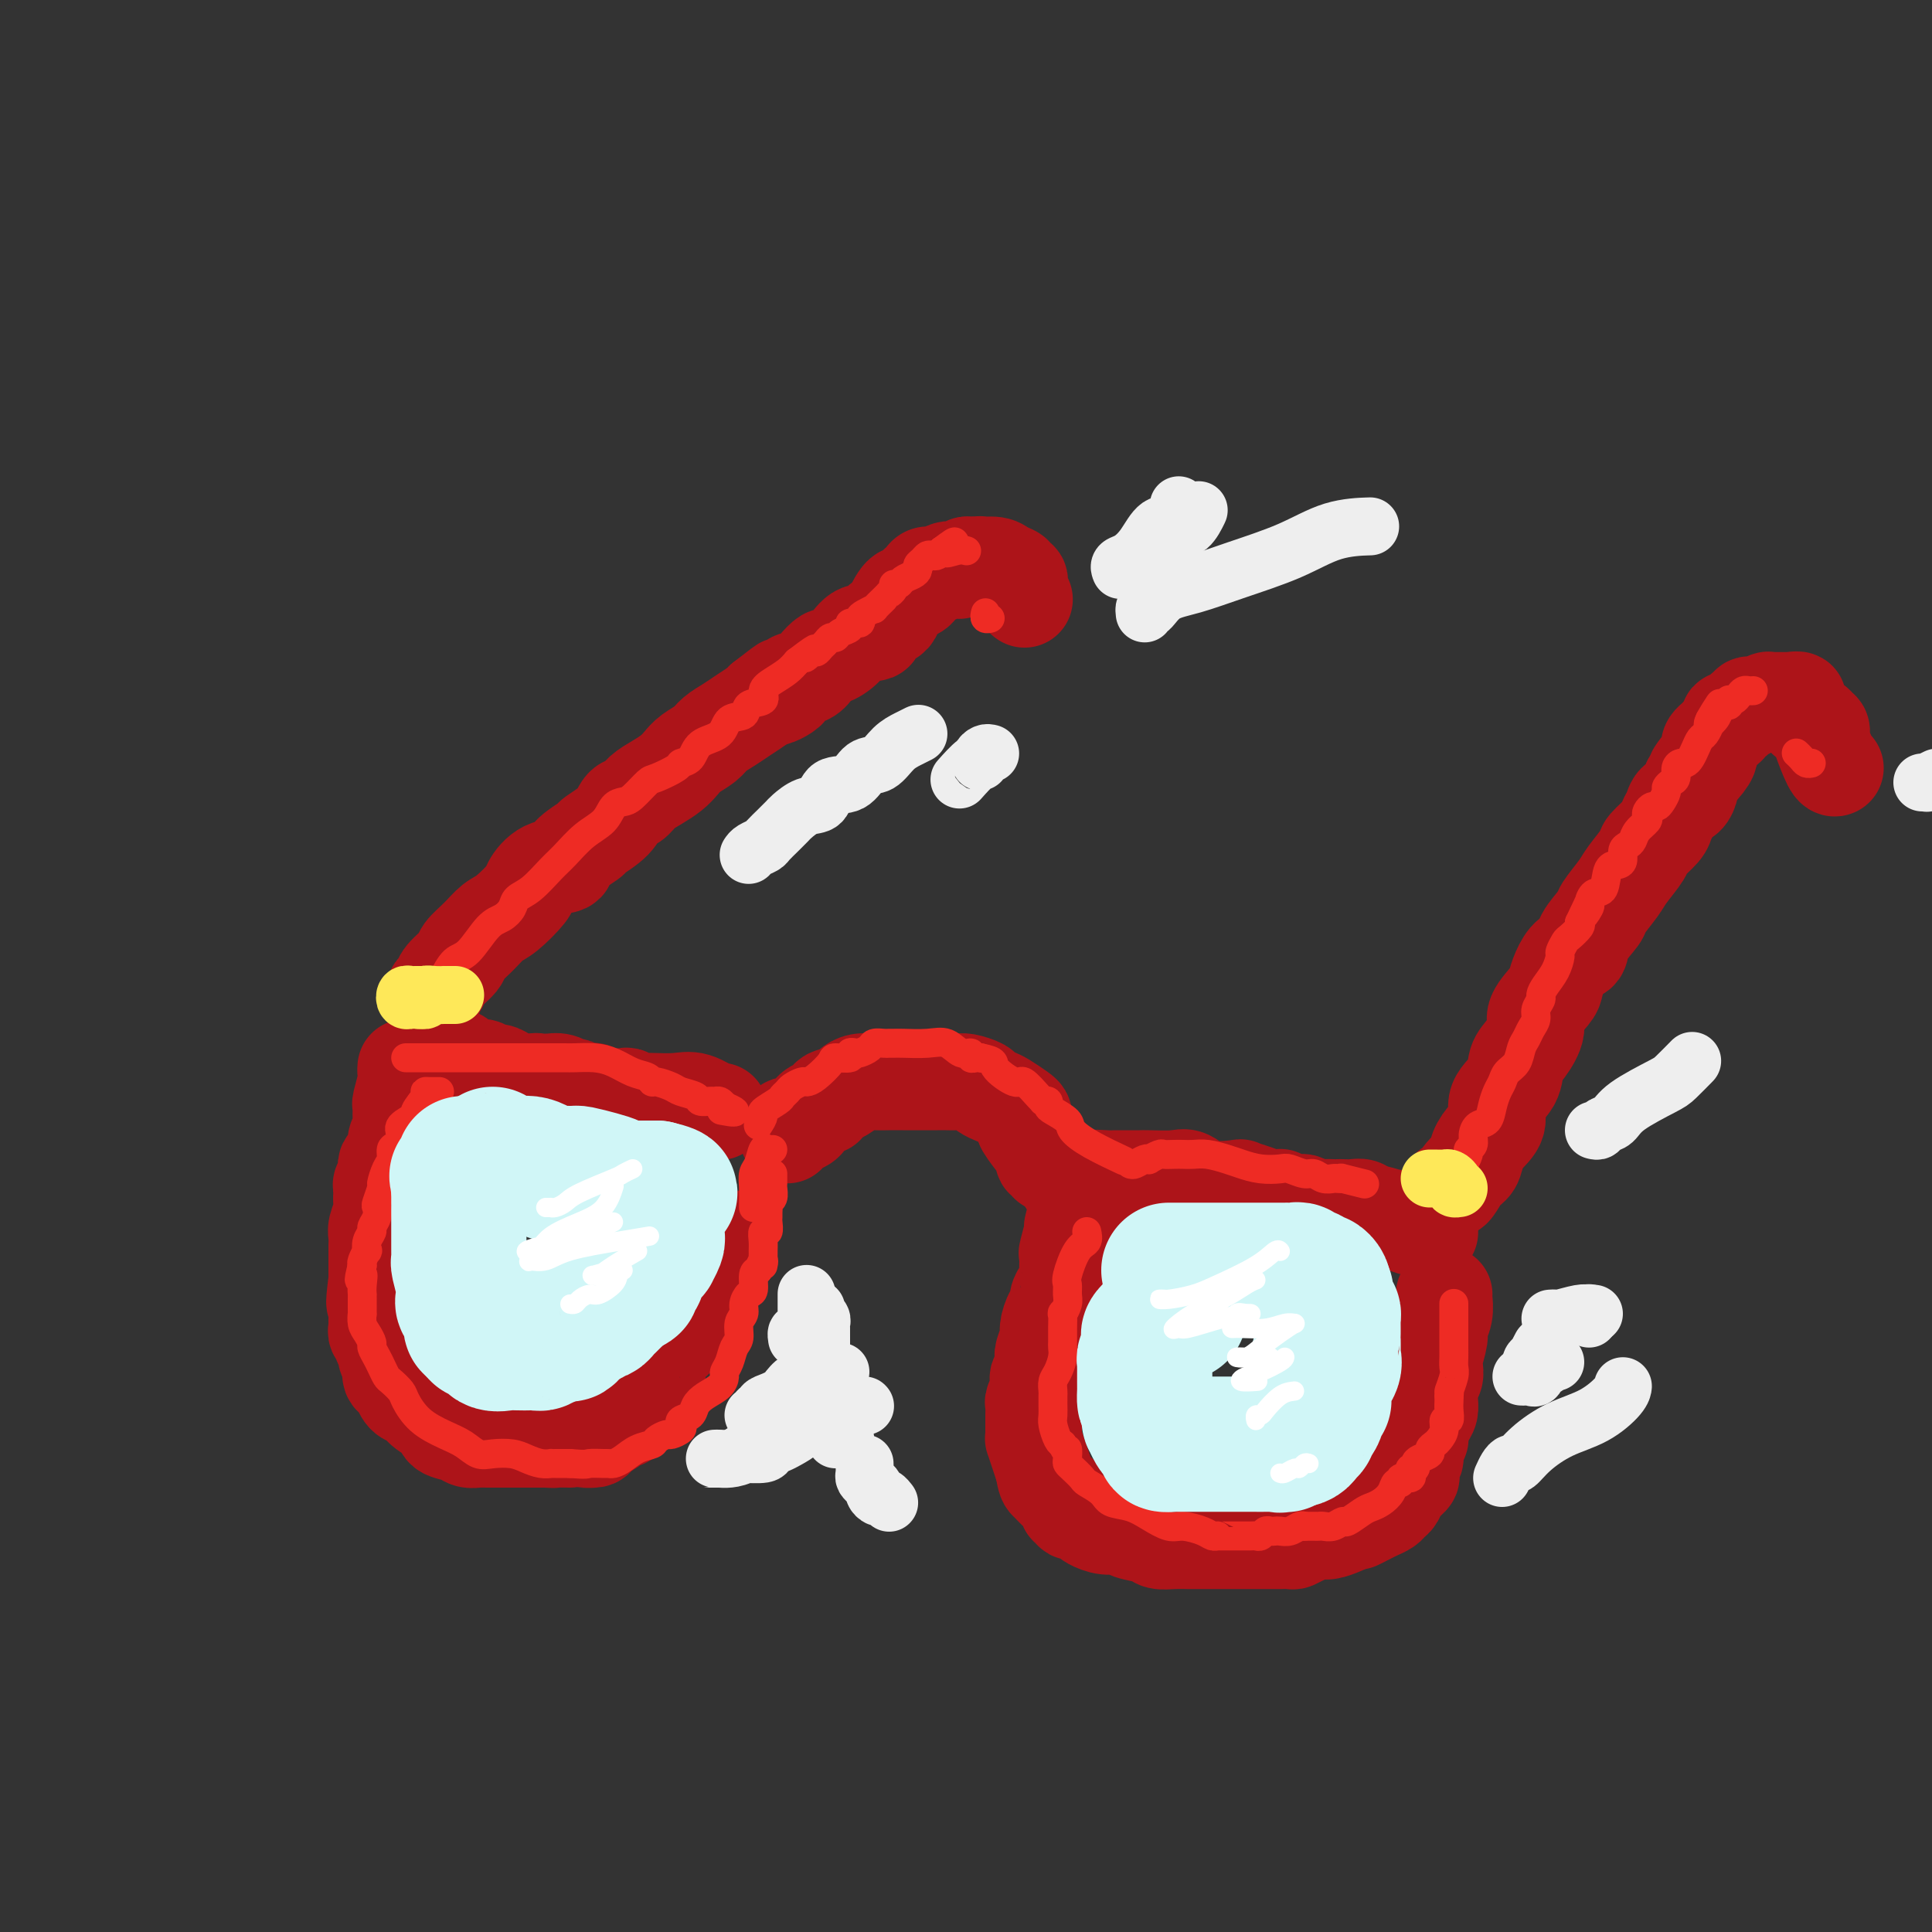 <svg viewBox='0 0 400 400' version='1.1' xmlns='http://www.w3.org/2000/svg' xmlns:xlink='http://www.w3.org/1999/xlink'><rect x="0" y="0" width="400" height="400" fill="#333333" stroke="none"/><g fill='none' stroke='rgb(173,20,25)' stroke-width='20' stroke-linecap='round' stroke-linejoin='round'><path d='M90,218c0.303,0.031 0.606,0.061 1,0c0.394,-0.061 0.880,-0.214 1,0c0.120,0.214 -0.126,0.793 0,1c0.126,0.207 0.625,0.040 1,0c0.375,-0.040 0.628,0.046 1,0c0.372,-0.046 0.863,-0.224 1,0c0.137,0.224 -0.080,0.848 0,1c0.080,0.152 0.458,-0.170 1,0c0.542,0.170 1.247,0.833 2,1c0.753,0.167 1.553,-0.162 2,0c0.447,0.162 0.539,0.814 1,1c0.461,0.186 1.289,-0.094 2,0c0.711,0.094 1.304,0.561 2,1c0.696,0.439 1.496,0.850 2,1c0.504,0.150 0.713,0.040 1,0c0.287,-0.040 0.654,-0.012 1,0c0.346,0.012 0.673,0.006 1,0'/><path d='M110,224c3.271,0.928 1.449,0.249 1,0c-0.449,-0.249 0.474,-0.068 1,0c0.526,0.068 0.656,0.022 1,0c0.344,-0.022 0.903,-0.021 1,0c0.097,0.021 -0.269,0.062 0,0c0.269,-0.062 1.171,-0.227 2,0c0.829,0.227 1.584,0.844 2,1c0.416,0.156 0.493,-0.151 1,0c0.507,0.151 1.444,0.758 2,1c0.556,0.242 0.731,0.117 1,0c0.269,-0.117 0.630,-0.228 1,0c0.370,0.228 0.747,0.793 1,1c0.253,0.207 0.382,0.054 1,0c0.618,-0.054 1.724,-0.011 2,0c0.276,0.011 -0.278,-0.011 0,0c0.278,0.011 1.388,0.055 2,0c0.612,-0.055 0.726,-0.210 1,0c0.274,0.210 0.708,0.786 1,1c0.292,0.214 0.442,0.065 1,0c0.558,-0.065 1.522,-0.045 3,0c1.478,0.045 3.468,0.117 5,0c1.532,-0.117 2.607,-0.423 4,0c1.393,0.423 3.106,1.575 4,2c0.894,0.425 0.970,0.121 1,0c0.030,-0.121 0.015,-0.061 0,0'/><path d='M163,235c-0.170,-0.862 -0.340,-1.723 0,-2c0.340,-0.277 1.191,0.032 2,0c0.809,-0.032 1.575,-0.404 2,-1c0.425,-0.596 0.510,-1.418 1,-2c0.490,-0.582 1.387,-0.926 2,-1c0.613,-0.074 0.942,0.121 1,0c0.058,-0.121 -0.154,-0.557 0,-1c0.154,-0.443 0.673,-0.893 1,-1c0.327,-0.107 0.461,0.129 1,0c0.539,-0.129 1.484,-0.623 2,-1c0.516,-0.377 0.603,-0.637 1,-1c0.397,-0.363 1.102,-0.829 2,-1c0.898,-0.171 1.987,-0.046 3,0c1.013,0.046 1.948,0.012 3,0c1.052,-0.012 2.221,-0.003 3,0c0.779,0.003 1.168,0.001 2,0c0.832,-0.001 2.109,-0.001 3,0c0.891,0.001 1.398,0.003 2,0c0.602,-0.003 1.298,-0.012 2,0c0.702,0.012 1.410,0.045 2,0c0.590,-0.045 1.063,-0.168 2,0c0.937,0.168 2.338,0.626 3,1c0.662,0.374 0.584,0.663 1,1c0.416,0.337 1.327,0.720 2,1c0.673,0.280 1.109,0.456 2,1c0.891,0.544 2.239,1.455 3,2c0.761,0.545 0.936,0.724 1,1c0.064,0.276 0.018,0.650 0,1c-0.018,0.350 -0.009,0.675 0,1'/><path d='M212,233c1.747,1.225 0.113,-0.214 0,0c-0.113,0.214 1.294,2.081 2,3c0.706,0.919 0.710,0.891 1,1c0.290,0.109 0.866,0.355 1,1c0.134,0.645 -0.174,1.690 0,2c0.174,0.310 0.831,-0.113 1,0c0.169,0.113 -0.151,0.762 0,1c0.151,0.238 0.771,0.064 1,0c0.229,-0.064 0.065,-0.018 0,0c-0.065,0.018 -0.033,0.009 0,0'/><path d='M221,245c0.197,-0.030 0.394,-0.061 1,0c0.606,0.061 1.619,0.212 2,0c0.381,-0.212 0.128,-0.789 1,-1c0.872,-0.211 2.867,-0.057 4,0c1.133,0.057 1.403,0.015 2,0c0.597,-0.015 1.521,-0.003 2,0c0.479,0.003 0.512,-0.001 1,0c0.488,0.001 1.432,0.008 2,0c0.568,-0.008 0.759,-0.030 2,0c1.241,0.030 3.531,0.112 5,0c1.469,-0.112 2.115,-0.420 3,0c0.885,0.420 2.008,1.566 4,2c1.992,0.434 4.853,0.155 6,0c1.147,-0.155 0.580,-0.186 1,0c0.420,0.186 1.829,0.590 3,1c1.171,0.410 2.106,0.828 3,1c0.894,0.172 1.749,0.099 2,0c0.251,-0.099 -0.102,-0.224 0,0c0.102,0.224 0.660,0.796 1,1c0.340,0.204 0.461,0.041 1,0c0.539,-0.041 1.496,0.042 2,0c0.504,-0.042 0.555,-0.207 1,0c0.445,0.207 1.284,0.788 2,1c0.716,0.212 1.308,0.057 2,0c0.692,-0.057 1.485,-0.016 2,0c0.515,0.016 0.754,0.008 1,0c0.246,-0.008 0.500,-0.016 1,0c0.500,0.016 1.248,0.056 2,0c0.752,-0.056 1.510,-0.207 2,0c0.490,0.207 0.711,0.774 1,1c0.289,0.226 0.644,0.113 1,0'/><path d='M284,251c5.976,1.343 1.917,1.201 1,1c-0.917,-0.201 1.310,-0.460 3,0c1.690,0.460 2.845,1.640 4,2c1.155,0.360 2.310,-0.099 3,0c0.690,0.099 0.917,0.758 1,1c0.083,0.242 0.024,0.069 0,0c-0.024,-0.069 -0.012,-0.035 0,0'/><path d='M84,221c-0.030,0.311 -0.061,0.622 0,1c0.061,0.378 0.212,0.822 0,2c-0.212,1.178 -0.789,3.089 -1,4c-0.211,0.911 -0.057,0.822 0,1c0.057,0.178 0.016,0.624 0,1c-0.016,0.376 -0.008,0.681 0,1c0.008,0.319 0.017,0.651 0,1c-0.017,0.349 -0.060,0.713 0,1c0.060,0.287 0.222,0.497 0,1c-0.222,0.503 -0.830,1.301 -1,2c-0.170,0.699 0.098,1.301 0,2c-0.098,0.699 -0.561,1.497 -1,2c-0.439,0.503 -0.853,0.712 -1,1c-0.147,0.288 -0.025,0.655 0,1c0.025,0.345 -0.046,0.669 0,1c0.046,0.331 0.208,0.669 0,1c-0.208,0.331 -0.787,0.654 -1,1c-0.213,0.346 -0.061,0.715 0,1c0.061,0.285 0.030,0.485 0,1c-0.030,0.515 -0.061,1.346 0,2c0.061,0.654 0.212,1.131 0,2c-0.212,0.869 -0.789,2.130 -1,3c-0.211,0.870 -0.057,1.350 0,2c0.057,0.650 0.015,1.469 0,2c-0.015,0.531 -0.004,0.775 0,1c0.004,0.225 0.001,0.431 0,1c-0.001,0.569 -0.000,1.499 0,2c0.000,0.501 0.000,0.572 0,1c-0.000,0.428 -0.000,1.214 0,2'/><path d='M78,265c-0.928,7.455 -0.249,4.091 0,3c0.249,-1.091 0.067,0.089 0,1c-0.067,0.911 -0.018,1.554 0,2c0.018,0.446 0.004,0.697 0,1c-0.004,0.303 0.003,0.659 0,1c-0.003,0.341 -0.016,0.668 0,1c0.016,0.332 0.061,0.670 0,1c-0.061,0.330 -0.228,0.651 0,1c0.228,0.349 0.850,0.726 1,1c0.150,0.274 -0.172,0.444 0,1c0.172,0.556 0.838,1.497 1,2c0.162,0.503 -0.182,0.567 0,1c0.182,0.433 0.888,1.233 1,2c0.112,0.767 -0.370,1.500 0,2c0.370,0.500 1.592,0.767 2,1c0.408,0.233 0.001,0.432 0,1c-0.001,0.568 0.403,1.504 1,2c0.597,0.496 1.385,0.552 2,1c0.615,0.448 1.056,1.287 2,2c0.944,0.713 2.389,1.301 3,2c0.611,0.699 0.387,1.508 1,2c0.613,0.492 2.061,0.668 3,1c0.939,0.332 1.367,0.821 2,1c0.633,0.179 1.469,0.048 2,0c0.531,-0.048 0.755,-0.013 1,0c0.245,0.013 0.509,0.003 1,0c0.491,-0.003 1.209,-0.001 2,0c0.791,0.001 1.655,0.000 2,0c0.345,-0.000 0.170,-0.000 1,0c0.830,0.000 2.666,0.000 4,0c1.334,-0.000 2.167,-0.000 3,0'/><path d='M113,298c3.071,0.155 1.748,0.042 2,0c0.252,-0.042 2.078,-0.013 3,0c0.922,0.013 0.938,0.011 1,0c0.062,-0.011 0.169,-0.031 1,0c0.831,0.031 2.388,0.114 3,0c0.612,-0.114 0.281,-0.425 1,-1c0.719,-0.575 2.487,-1.415 3,-2c0.513,-0.585 -0.230,-0.916 0,-1c0.230,-0.084 1.434,0.080 2,0c0.566,-0.080 0.494,-0.403 1,-1c0.506,-0.597 1.589,-1.468 2,-2c0.411,-0.532 0.152,-0.725 0,-1c-0.152,-0.275 -0.195,-0.634 0,-1c0.195,-0.366 0.627,-0.741 1,-1c0.373,-0.259 0.688,-0.401 1,-1c0.312,-0.599 0.622,-1.655 1,-2c0.378,-0.345 0.825,0.021 1,0c0.175,-0.021 0.079,-0.429 0,-1c-0.079,-0.571 -0.141,-1.305 0,-2c0.141,-0.695 0.486,-1.351 1,-2c0.514,-0.649 1.198,-1.290 2,-2c0.802,-0.710 1.721,-1.489 2,-2c0.279,-0.511 -0.084,-0.753 0,-1c0.084,-0.247 0.615,-0.498 1,-1c0.385,-0.502 0.624,-1.254 1,-2c0.376,-0.746 0.888,-1.485 1,-2c0.112,-0.515 -0.177,-0.807 0,-1c0.177,-0.193 0.821,-0.289 1,-1c0.179,-0.711 -0.106,-2.038 0,-3c0.106,-0.962 0.602,-1.561 1,-2c0.398,-0.439 0.699,-0.720 1,-1'/><path d='M147,262c2.543,-4.599 1.400,-1.597 1,-1c-0.400,0.597 -0.056,-1.211 0,-2c0.056,-0.789 -0.177,-0.559 0,-1c0.177,-0.441 0.765,-1.555 1,-2c0.235,-0.445 0.118,-0.223 0,0'/><path d='M224,250c-0.301,0.081 -0.603,0.163 -1,1c-0.397,0.837 -0.891,2.431 -1,3c-0.109,0.569 0.167,0.113 0,1c-0.167,0.887 -0.776,3.115 -1,4c-0.224,0.885 -0.063,0.425 0,1c0.063,0.575 0.027,2.184 0,3c-0.027,0.816 -0.045,0.839 0,1c0.045,0.161 0.153,0.461 0,1c-0.153,0.539 -0.567,1.317 -1,2c-0.433,0.683 -0.886,1.270 -1,2c-0.114,0.730 0.109,1.603 0,2c-0.109,0.397 -0.551,0.316 -1,1c-0.449,0.684 -0.905,2.131 -1,3c-0.095,0.869 0.172,1.159 0,2c-0.172,0.841 -0.782,2.234 -1,3c-0.218,0.766 -0.045,0.906 0,1c0.045,0.094 -0.040,0.143 0,1c0.040,0.857 0.203,2.524 0,3c-0.203,0.476 -0.772,-0.238 -1,0c-0.228,0.238 -0.114,1.430 0,2c0.114,0.570 0.227,0.520 0,1c-0.227,0.480 -0.793,1.490 -1,2c-0.207,0.510 -0.056,0.521 0,1c0.056,0.479 0.015,1.425 0,2c-0.015,0.575 -0.005,0.779 0,1c0.005,0.221 0.004,0.461 0,1c-0.004,0.539 -0.012,1.379 0,2c0.012,0.621 0.045,1.022 0,1c-0.045,-0.022 -0.166,-0.467 0,0c0.166,0.467 0.619,1.848 1,3c0.381,1.152 0.691,2.076 1,3'/><path d='M216,304c0.448,2.597 0.569,2.590 1,3c0.431,0.410 1.171,1.238 2,2c0.829,0.762 1.745,1.457 2,2c0.255,0.543 -0.153,0.933 0,1c0.153,0.067 0.865,-0.190 1,0c0.135,0.190 -0.309,0.825 0,1c0.309,0.175 1.371,-0.112 2,0c0.629,0.112 0.824,0.621 1,1c0.176,0.379 0.334,0.626 1,1c0.666,0.374 1.840,0.875 3,1c1.160,0.125 2.305,-0.124 3,0c0.695,0.124 0.939,0.622 2,1c1.061,0.378 2.940,0.637 4,1c1.060,0.363 1.300,0.829 2,1c0.700,0.171 1.861,0.046 3,0c1.139,-0.046 2.258,-0.012 3,0c0.742,0.012 1.107,0.003 2,0c0.893,-0.003 2.313,-0.001 3,0c0.687,0.001 0.641,0.000 1,0c0.359,-0.000 1.124,-0.000 2,0c0.876,0.000 1.863,-0.000 3,0c1.137,0.000 2.422,0.001 4,0c1.578,-0.001 3.447,-0.003 4,0c0.553,0.003 -0.210,0.011 0,0c0.210,-0.011 1.392,-0.041 2,0c0.608,0.041 0.642,0.152 1,0c0.358,-0.152 1.041,-0.565 2,-1c0.959,-0.435 2.195,-0.890 3,-1c0.805,-0.110 1.178,0.124 2,0c0.822,-0.124 2.092,-0.607 3,-1c0.908,-0.393 1.454,-0.697 2,-1'/><path d='M280,315c1.986,-0.571 0.952,0.002 1,0c0.048,-0.002 1.179,-0.577 2,-1c0.821,-0.423 1.332,-0.693 2,-1c0.668,-0.307 1.493,-0.649 2,-1c0.507,-0.351 0.696,-0.709 1,-1c0.304,-0.291 0.721,-0.516 1,-1c0.279,-0.484 0.418,-1.228 1,-2c0.582,-0.772 1.605,-1.571 2,-2c0.395,-0.429 0.162,-0.486 0,-1c-0.162,-0.514 -0.254,-1.484 0,-2c0.254,-0.516 0.856,-0.579 1,-1c0.144,-0.421 -0.168,-1.201 0,-2c0.168,-0.799 0.815,-1.618 1,-2c0.185,-0.382 -0.094,-0.326 0,-1c0.094,-0.674 0.561,-2.077 1,-3c0.439,-0.923 0.849,-1.364 1,-2c0.151,-0.636 0.044,-1.465 0,-2c-0.044,-0.535 -0.026,-0.777 0,-1c0.026,-0.223 0.058,-0.428 0,-1c-0.058,-0.572 -0.208,-1.512 0,-2c0.208,-0.488 0.773,-0.525 1,-1c0.227,-0.475 0.117,-1.390 0,-2c-0.117,-0.610 -0.242,-0.916 0,-2c0.242,-1.084 0.849,-2.945 1,-4c0.151,-1.055 -0.156,-1.302 0,-2c0.156,-0.698 0.774,-1.847 1,-3c0.226,-1.153 0.061,-2.310 0,-3c-0.061,-0.690 -0.017,-0.911 0,-1c0.017,-0.089 0.009,-0.044 0,0'/><path d='M90,206c-0.106,-0.349 -0.213,-0.697 0,-1c0.213,-0.303 0.745,-0.559 1,-1c0.255,-0.441 0.231,-1.067 1,-2c0.769,-0.933 2.329,-2.173 3,-3c0.671,-0.827 0.453,-1.241 1,-2c0.547,-0.759 1.857,-1.865 3,-3c1.143,-1.135 2.117,-2.301 3,-3c0.883,-0.699 1.674,-0.932 3,-2c1.326,-1.068 3.189,-2.970 4,-4c0.811,-1.030 0.572,-1.187 1,-2c0.428,-0.813 1.523,-2.282 3,-3c1.477,-0.718 3.338,-0.684 4,-1c0.662,-0.316 0.127,-0.981 1,-2c0.873,-1.019 3.154,-2.391 4,-3c0.846,-0.609 0.256,-0.456 1,-1c0.744,-0.544 2.821,-1.784 4,-3c1.179,-1.216 1.460,-2.409 2,-3c0.540,-0.591 1.338,-0.581 2,-1c0.662,-0.419 1.187,-1.267 2,-2c0.813,-0.733 1.912,-1.351 3,-2c1.088,-0.649 2.163,-1.329 3,-2c0.837,-0.671 1.435,-1.335 2,-2c0.565,-0.665 1.099,-1.333 2,-2c0.901,-0.667 2.171,-1.334 3,-2c0.829,-0.666 1.217,-1.330 2,-2c0.783,-0.670 1.963,-1.344 3,-2c1.037,-0.656 1.933,-1.292 3,-2c1.067,-0.708 2.305,-1.488 3,-2c0.695,-0.512 0.848,-0.756 1,-1'/><path d='M158,145c7.237,-5.610 2.831,-2.136 2,-1c-0.831,1.136 1.914,-0.068 3,-1c1.086,-0.932 0.513,-1.594 1,-2c0.487,-0.406 2.034,-0.558 3,-1c0.966,-0.442 1.349,-1.174 2,-2c0.651,-0.826 1.569,-1.747 2,-2c0.431,-0.253 0.377,0.160 1,0c0.623,-0.160 1.925,-0.893 3,-2c1.075,-1.107 1.924,-2.587 3,-3c1.076,-0.413 2.379,0.241 3,0c0.621,-0.241 0.562,-1.378 1,-2c0.438,-0.622 1.375,-0.731 2,-1c0.625,-0.269 0.940,-0.698 1,-1c0.060,-0.302 -0.134,-0.476 0,-1c0.134,-0.524 0.596,-1.398 1,-2c0.404,-0.602 0.748,-0.931 1,-1c0.252,-0.069 0.410,0.122 1,0c0.590,-0.122 1.610,-0.559 2,-1c0.390,-0.441 0.149,-0.888 0,-1c-0.149,-0.112 -0.206,0.110 0,0c0.206,-0.110 0.675,-0.552 1,-1c0.325,-0.448 0.507,-0.904 1,-1c0.493,-0.096 1.298,0.167 2,0c0.702,-0.167 1.301,-0.763 2,-1c0.699,-0.237 1.497,-0.116 2,0c0.503,0.116 0.712,0.227 1,0c0.288,-0.227 0.654,-0.792 1,-1c0.346,-0.208 0.670,-0.059 1,0c0.330,0.059 0.665,0.030 1,0'/><path d='M202,117c1.615,-0.296 0.652,-0.037 1,0c0.348,0.037 2.006,-0.149 3,0c0.994,0.149 1.324,0.631 2,1c0.676,0.369 1.698,0.624 2,1c0.302,0.376 -0.116,0.874 0,1c0.116,0.126 0.767,-0.120 1,0c0.233,0.120 0.049,0.607 0,1c-0.049,0.393 0.039,0.693 0,1c-0.039,0.307 -0.203,0.621 0,1c0.203,0.379 0.772,0.823 1,1c0.228,0.177 0.114,0.089 0,0'/><path d='M300,246c0.252,0.298 0.504,0.596 1,0c0.496,-0.596 1.238,-2.087 2,-3c0.762,-0.913 1.546,-1.248 2,-2c0.454,-0.752 0.577,-1.922 1,-3c0.423,-1.078 1.145,-2.063 2,-3c0.855,-0.937 1.842,-1.824 2,-3c0.158,-1.176 -0.513,-2.640 0,-4c0.513,-1.360 2.212,-2.617 3,-4c0.788,-1.383 0.667,-2.892 1,-4c0.333,-1.108 1.122,-1.815 2,-3c0.878,-1.185 1.845,-2.848 2,-4c0.155,-1.152 -0.503,-1.794 0,-3c0.503,-1.206 2.166,-2.976 3,-4c0.834,-1.024 0.837,-1.301 1,-2c0.163,-0.699 0.485,-1.819 1,-3c0.515,-1.181 1.221,-2.422 2,-3c0.779,-0.578 1.630,-0.494 2,-1c0.370,-0.506 0.258,-1.604 1,-3c0.742,-1.396 2.340,-3.092 3,-4c0.660,-0.908 0.384,-1.029 1,-2c0.616,-0.971 2.123,-2.792 3,-4c0.877,-1.208 1.124,-1.804 2,-3c0.876,-1.196 2.382,-2.991 3,-4c0.618,-1.009 0.350,-1.230 1,-2c0.650,-0.770 2.219,-2.089 3,-3c0.781,-0.911 0.773,-1.414 1,-2c0.227,-0.586 0.688,-1.257 1,-2c0.312,-0.743 0.475,-1.560 1,-2c0.525,-0.440 1.410,-0.503 2,-1c0.590,-0.497 0.883,-1.428 1,-2c0.117,-0.572 0.059,-0.786 0,-1'/><path d='M350,162c4.298,-6.394 1.543,-2.879 1,-2c-0.543,0.879 1.127,-0.879 2,-2c0.873,-1.121 0.950,-1.605 1,-2c0.050,-0.395 0.072,-0.701 0,-1c-0.072,-0.299 -0.240,-0.591 0,-1c0.240,-0.409 0.888,-0.937 1,-1c0.112,-0.063 -0.310,0.337 0,0c0.310,-0.337 1.354,-1.410 2,-2c0.646,-0.590 0.894,-0.697 1,-1c0.106,-0.303 0.070,-0.803 0,-1c-0.070,-0.197 -0.172,-0.090 0,0c0.172,0.090 0.620,0.164 1,0c0.380,-0.164 0.694,-0.566 1,-1c0.306,-0.434 0.606,-0.900 1,-1c0.394,-0.100 0.884,0.166 1,0c0.116,-0.166 -0.142,-0.762 0,-1c0.142,-0.238 0.683,-0.116 1,0c0.317,0.116 0.409,0.227 1,0c0.591,-0.227 1.682,-0.793 2,-1c0.318,-0.207 -0.136,-0.055 0,0c0.136,0.055 0.862,0.015 1,0c0.138,-0.015 -0.314,-0.004 0,0c0.314,0.004 1.392,0.001 2,0c0.608,-0.001 0.745,-0.000 1,0c0.255,0.000 0.627,0.000 1,0'/><path d='M371,145c1.788,-0.285 1.257,0.003 1,0c-0.257,-0.003 -0.242,-0.298 0,0c0.242,0.298 0.709,1.189 1,2c0.291,0.811 0.404,1.542 1,2c0.596,0.458 1.675,0.644 2,1c0.325,0.356 -0.102,0.884 0,1c0.102,0.116 0.735,-0.179 1,0c0.265,0.179 0.162,0.833 0,1c-0.162,0.167 -0.384,-0.151 0,1c0.384,1.151 1.373,3.771 2,5c0.627,1.229 0.894,1.065 1,1c0.106,-0.065 0.053,-0.033 0,0'/></g>
<g fill='none' stroke='rgb(238,43,36)' stroke-width='6' stroke-linecap='round' stroke-linejoin='round'><path d='M84,219c0.245,-0.000 0.489,-0.000 1,0c0.511,0.000 1.288,0.000 2,0c0.712,-0.000 1.358,-0.000 2,0c0.642,0.000 1.278,0.000 2,0c0.722,-0.000 1.529,-0.000 2,0c0.471,0.000 0.607,0.000 1,0c0.393,-0.000 1.044,-0.000 2,0c0.956,0.000 2.219,0.000 3,0c0.781,-0.000 1.082,-0.000 2,0c0.918,0.000 2.455,0.000 4,0c1.545,-0.000 3.100,-0.000 4,0c0.900,0.000 1.146,0.000 2,0c0.854,-0.000 2.318,-0.001 3,0c0.682,0.001 0.583,0.002 1,0c0.417,-0.002 1.350,-0.008 2,0c0.650,0.008 1.018,0.029 2,0c0.982,-0.029 2.578,-0.109 4,0c1.422,0.109 2.669,0.407 4,1c1.331,0.593 2.745,1.482 4,2c1.255,0.518 2.351,0.664 3,1c0.649,0.336 0.850,0.863 1,1c0.150,0.137 0.249,-0.117 1,0c0.751,0.117 2.156,0.606 3,1c0.844,0.394 1.129,0.694 2,1c0.871,0.306 2.327,0.617 3,1c0.673,0.383 0.561,0.837 1,1c0.439,0.163 1.427,0.033 2,0c0.573,-0.033 0.731,0.030 1,0c0.269,-0.030 0.648,-0.151 1,0c0.352,0.151 0.676,0.576 1,1'/><path d='M150,229c4.200,1.778 1.200,1.222 0,1c-1.200,-0.222 -0.600,-0.111 0,0'/><path d='M157,233c0.507,-0.786 1.015,-1.573 1,-2c-0.015,-0.427 -0.552,-0.495 0,-1c0.552,-0.505 2.193,-1.445 3,-2c0.807,-0.555 0.779,-0.723 1,-1c0.221,-0.277 0.691,-0.664 1,-1c0.309,-0.336 0.458,-0.622 1,-1c0.542,-0.378 1.477,-0.848 2,-1c0.523,-0.152 0.635,0.013 1,0c0.365,-0.013 0.983,-0.203 2,-1c1.017,-0.797 2.433,-2.200 3,-3c0.567,-0.800 0.283,-0.998 1,-1c0.717,-0.002 2.434,0.193 3,0c0.566,-0.193 -0.018,-0.773 0,-1c0.018,-0.227 0.639,-0.099 1,0c0.361,0.099 0.464,0.170 1,0c0.536,-0.170 1.505,-0.581 2,-1c0.495,-0.419 0.514,-0.844 1,-1c0.486,-0.156 1.438,-0.041 2,0c0.562,0.041 0.734,0.009 1,0c0.266,-0.009 0.627,0.005 1,0c0.373,-0.005 0.759,-0.031 2,0c1.241,0.031 3.337,0.117 5,0c1.663,-0.117 2.893,-0.438 4,0c1.107,0.438 2.089,1.634 3,2c0.911,0.366 1.749,-0.098 2,0c0.251,0.098 -0.086,0.757 0,1c0.086,0.243 0.596,0.069 1,0c0.404,-0.069 0.702,-0.035 1,0'/><path d='M203,219c3.551,0.723 2.430,1.031 3,2c0.570,0.969 2.831,2.600 4,3c1.169,0.400 1.245,-0.429 2,0c0.755,0.429 2.188,2.118 3,3c0.812,0.882 1.003,0.956 1,1c-0.003,0.044 -0.200,0.056 0,0c0.200,-0.056 0.797,-0.182 1,0c0.203,0.182 0.011,0.670 0,1c-0.011,0.330 0.159,0.502 1,1c0.841,0.498 2.352,1.321 3,2c0.648,0.679 0.431,1.213 1,2c0.569,0.787 1.922,1.827 4,3c2.078,1.173 4.879,2.478 6,3c1.121,0.522 0.560,0.261 0,0'/><path d='M234,241c0.231,0.111 0.461,0.222 1,0c0.539,-0.222 1.386,-0.777 2,-1c0.614,-0.223 0.993,-0.112 1,0c0.007,0.112 -0.360,0.226 0,0c0.360,-0.226 1.447,-0.792 2,-1c0.553,-0.208 0.573,-0.056 1,0c0.427,0.056 1.262,0.018 2,0c0.738,-0.018 1.379,-0.016 2,0c0.621,0.016 1.221,0.047 2,0c0.779,-0.047 1.735,-0.170 3,0c1.265,0.170 2.837,0.633 4,1c1.163,0.367 1.915,0.638 3,1c1.085,0.362 2.503,0.814 4,1c1.497,0.186 3.072,0.106 4,0c0.928,-0.106 1.208,-0.239 2,0c0.792,0.239 2.095,0.848 3,1c0.905,0.152 1.410,-0.155 2,0c0.590,0.155 1.264,0.773 2,1c0.736,0.227 1.532,0.065 2,0c0.468,-0.065 0.606,-0.031 1,0c0.394,0.031 1.044,0.060 1,0c-0.044,-0.060 -0.781,-0.208 0,0c0.781,0.208 3.080,0.774 4,1c0.920,0.226 0.460,0.113 0,0'/><path d='M301,245c-0.084,-0.866 -0.167,-1.733 0,-2c0.167,-0.267 0.585,0.065 1,0c0.415,-0.065 0.828,-0.528 1,-1c0.172,-0.472 0.103,-0.952 0,-1c-0.103,-0.048 -0.238,0.335 0,0c0.238,-0.335 0.850,-1.389 1,-2c0.150,-0.611 -0.163,-0.778 0,-1c0.163,-0.222 0.803,-0.499 1,-1c0.197,-0.501 -0.049,-1.226 0,-2c0.049,-0.774 0.395,-1.597 1,-2c0.605,-0.403 1.471,-0.387 2,-1c0.529,-0.613 0.723,-1.854 1,-3c0.277,-1.146 0.637,-2.198 1,-3c0.363,-0.802 0.727,-1.356 1,-2c0.273,-0.644 0.454,-1.380 1,-2c0.546,-0.620 1.457,-1.125 2,-2c0.543,-0.875 0.719,-2.121 1,-3c0.281,-0.879 0.668,-1.391 1,-2c0.332,-0.609 0.610,-1.314 1,-2c0.390,-0.686 0.891,-1.352 1,-2c0.109,-0.648 -0.175,-1.278 0,-2c0.175,-0.722 0.807,-1.535 1,-2c0.193,-0.465 -0.054,-0.582 0,-1c0.054,-0.418 0.410,-1.138 1,-2c0.590,-0.862 1.414,-1.865 2,-3c0.586,-1.135 0.935,-2.402 1,-3c0.065,-0.598 -0.154,-0.528 0,-1c0.154,-0.472 0.680,-1.487 1,-2c0.320,-0.513 0.432,-0.523 1,-1c0.568,-0.477 1.591,-1.422 2,-2c0.409,-0.578 0.205,-0.789 0,-1'/><path d='M327,191c4.186,-8.754 1.650,-3.638 1,-2c-0.650,1.638 0.584,-0.202 1,-1c0.416,-0.798 0.013,-0.553 0,-1c-0.013,-0.447 0.365,-1.586 1,-2c0.635,-0.414 1.528,-0.104 2,-1c0.472,-0.896 0.522,-3.000 1,-4c0.478,-1.000 1.385,-0.897 2,-1c0.615,-0.103 0.937,-0.412 1,-1c0.063,-0.588 -0.133,-1.457 0,-2c0.133,-0.543 0.596,-0.761 1,-1c0.404,-0.239 0.748,-0.497 1,-1c0.252,-0.503 0.410,-1.249 1,-2c0.590,-0.751 1.611,-1.507 2,-2c0.389,-0.493 0.145,-0.722 0,-1c-0.145,-0.278 -0.193,-0.603 0,-1c0.193,-0.397 0.625,-0.866 1,-1c0.375,-0.134 0.692,0.066 1,0c0.308,-0.066 0.608,-0.398 1,-1c0.392,-0.602 0.875,-1.474 1,-2c0.125,-0.526 -0.107,-0.705 0,-1c0.107,-0.295 0.553,-0.705 1,-1c0.447,-0.295 0.893,-0.474 1,-1c0.107,-0.526 -0.126,-1.401 0,-2c0.126,-0.599 0.611,-0.924 1,-1c0.389,-0.076 0.681,0.097 1,0c0.319,-0.097 0.663,-0.463 1,-1c0.337,-0.537 0.665,-1.243 1,-2c0.335,-0.757 0.677,-1.564 1,-2c0.323,-0.436 0.625,-0.502 1,-1c0.375,-0.498 0.821,-1.428 1,-2c0.179,-0.572 0.089,-0.786 0,-1'/><path d='M354,149c4.129,-6.525 0.952,-1.838 0,0c-0.952,1.838 0.319,0.829 1,0c0.681,-0.829 0.770,-1.476 1,-2c0.230,-0.524 0.600,-0.924 1,-1c0.400,-0.076 0.828,0.173 1,0c0.172,-0.173 0.088,-0.768 0,-1c-0.088,-0.232 -0.178,-0.101 0,0c0.178,0.101 0.626,0.171 1,0c0.374,-0.171 0.675,-0.582 1,-1c0.325,-0.418 0.675,-0.844 1,-1c0.325,-0.156 0.626,-0.042 1,0c0.374,0.042 0.821,0.012 1,0c0.179,-0.012 0.089,-0.006 0,0'/><path d='M92,203c0.044,-0.507 0.087,-1.015 0,-1c-0.087,0.015 -0.305,0.552 0,0c0.305,-0.552 1.132,-2.192 2,-3c0.868,-0.808 1.775,-0.783 3,-2c1.225,-1.217 2.767,-3.675 4,-5c1.233,-1.325 2.157,-1.517 3,-2c0.843,-0.483 1.603,-1.258 2,-2c0.397,-0.742 0.429,-1.451 1,-2c0.571,-0.549 1.679,-0.936 3,-2c1.321,-1.064 2.853,-2.803 4,-4c1.147,-1.197 1.907,-1.851 3,-3c1.093,-1.149 2.518,-2.792 4,-4c1.482,-1.208 3.020,-1.981 4,-3c0.980,-1.019 1.401,-2.285 2,-3c0.599,-0.715 1.376,-0.878 2,-1c0.624,-0.122 1.094,-0.204 2,-1c0.906,-0.796 2.249,-2.305 3,-3c0.751,-0.695 0.909,-0.574 2,-1c1.091,-0.426 3.115,-1.397 4,-2c0.885,-0.603 0.630,-0.838 1,-1c0.370,-0.162 1.364,-0.252 2,-1c0.636,-0.748 0.913,-2.155 2,-3c1.087,-0.845 2.982,-1.129 4,-2c1.018,-0.871 1.157,-2.330 2,-3c0.843,-0.670 2.388,-0.549 3,-1c0.612,-0.451 0.289,-1.472 1,-2c0.711,-0.528 2.456,-0.564 3,-1c0.544,-0.436 -0.112,-1.271 0,-2c0.112,-0.729 0.992,-1.350 2,-2c1.008,-0.650 2.145,-1.329 3,-2c0.855,-0.671 1.427,-1.336 2,-2'/><path d='M165,137c6.284,-4.803 2.993,-1.812 2,-1c-0.993,0.812 0.311,-0.557 1,-1c0.689,-0.443 0.762,0.040 1,0c0.238,-0.040 0.640,-0.602 1,-1c0.360,-0.398 0.679,-0.631 1,-1c0.321,-0.369 0.644,-0.873 1,-1c0.356,-0.127 0.744,0.125 1,0c0.256,-0.125 0.380,-0.625 1,-1c0.620,-0.375 1.737,-0.625 2,-1c0.263,-0.375 -0.328,-0.875 0,-1c0.328,-0.125 1.575,0.126 2,0c0.425,-0.126 0.029,-0.629 0,-1c-0.029,-0.371 0.308,-0.611 1,-1c0.692,-0.389 1.740,-0.927 2,-1c0.260,-0.073 -0.266,0.317 0,0c0.266,-0.317 1.324,-1.343 2,-2c0.676,-0.657 0.969,-0.946 1,-1c0.031,-0.054 -0.200,0.126 0,0c0.200,-0.126 0.831,-0.559 1,-1c0.169,-0.441 -0.122,-0.892 0,-1c0.122,-0.108 0.659,0.126 1,0c0.341,-0.126 0.487,-0.611 1,-1c0.513,-0.389 1.394,-0.682 2,-1c0.606,-0.318 0.936,-0.660 1,-1c0.064,-0.340 -0.137,-0.679 0,-1c0.137,-0.321 0.614,-0.625 1,-1c0.386,-0.375 0.681,-0.822 1,-1c0.319,-0.178 0.663,-0.086 1,0c0.337,0.086 0.668,0.168 1,0c0.332,-0.168 0.666,-0.584 1,-1'/><path d='M195,114c4.778,-3.558 1.724,-0.954 1,0c-0.724,0.954 0.882,0.257 2,0c1.118,-0.257 1.748,-0.073 2,0c0.252,0.073 0.126,0.037 0,0'/><path d='M204,127c0.030,-0.113 0.060,-0.226 0,0c-0.060,0.226 -0.208,0.792 0,1c0.208,0.208 0.774,0.060 1,0c0.226,-0.060 0.113,-0.030 0,0'/><path d='M372,156c-0.091,-0.083 -0.182,-0.166 0,0c0.182,0.166 0.636,0.581 1,1c0.364,0.419 0.636,0.844 1,1c0.364,0.156 0.818,0.045 1,0c0.182,-0.045 0.091,-0.022 0,0'/><path d='M225,255c0.166,0.758 0.331,1.516 0,2c-0.331,0.484 -1.160,0.695 -2,2c-0.840,1.305 -1.693,3.703 -2,5c-0.307,1.297 -0.068,1.494 0,2c0.068,0.506 -0.034,1.323 0,2c0.034,0.677 0.205,1.214 0,2c-0.205,0.786 -0.787,1.821 -1,2c-0.213,0.179 -0.057,-0.499 0,0c0.057,0.499 0.015,2.175 0,3c-0.015,0.825 -0.003,0.800 0,1c0.003,0.200 -0.002,0.624 0,1c0.002,0.376 0.011,0.705 0,1c-0.011,0.295 -0.041,0.555 0,1c0.041,0.445 0.155,1.075 0,2c-0.155,0.925 -0.577,2.147 -1,3c-0.423,0.853 -0.845,1.338 -1,2c-0.155,0.662 -0.042,1.500 0,2c0.042,0.500 0.011,0.662 0,1c-0.011,0.338 -0.004,0.852 0,1c0.004,0.148 0.004,-0.069 0,0c-0.004,0.069 -0.012,0.425 0,1c0.012,0.575 0.044,1.371 0,2c-0.044,0.629 -0.166,1.092 0,2c0.166,0.908 0.619,2.259 1,3c0.381,0.741 0.691,0.870 1,1'/><path d='M220,299c0.534,1.821 0.868,0.873 1,1c0.132,0.127 0.061,1.329 0,2c-0.061,0.671 -0.111,0.813 0,1c0.111,0.187 0.384,0.421 1,1c0.616,0.579 1.574,1.502 2,2c0.426,0.498 0.318,0.570 1,1c0.682,0.430 2.154,1.219 3,2c0.846,0.781 1.068,1.553 2,2c0.932,0.447 2.575,0.567 4,1c1.425,0.433 2.633,1.177 4,2c1.367,0.823 2.892,1.723 4,2c1.108,0.277 1.799,-0.069 3,0c1.201,0.069 2.911,0.554 4,1c1.089,0.446 1.556,0.851 2,1c0.444,0.149 0.863,0.040 1,0c0.137,-0.040 -0.009,-0.011 0,0c0.009,0.011 0.173,0.003 1,0c0.827,-0.003 2.315,0.000 3,0c0.685,-0.000 0.565,-0.004 1,0c0.435,0.004 1.426,0.015 2,0c0.574,-0.015 0.731,-0.057 1,0c0.269,0.057 0.649,0.211 1,0c0.351,-0.211 0.674,-0.788 1,-1c0.326,-0.212 0.654,-0.061 1,0c0.346,0.061 0.709,0.030 1,0c0.291,-0.030 0.511,-0.060 1,0c0.489,0.060 1.247,0.208 2,0c0.753,-0.208 1.501,-0.774 2,-1c0.499,-0.226 0.750,-0.113 1,0'/><path d='M270,316c4.511,0.000 1.789,0.001 1,0c-0.789,-0.001 0.356,-0.005 1,0c0.644,0.005 0.787,0.017 1,0c0.213,-0.017 0.498,-0.064 1,0c0.502,0.064 1.223,0.238 2,0c0.777,-0.238 1.611,-0.889 2,-1c0.389,-0.111 0.332,0.319 1,0c0.668,-0.319 2.063,-1.386 3,-2c0.937,-0.614 1.418,-0.776 2,-1c0.582,-0.224 1.264,-0.509 2,-1c0.736,-0.491 1.525,-1.189 2,-2c0.475,-0.811 0.635,-1.737 1,-2c0.365,-0.263 0.934,0.136 1,0c0.066,-0.136 -0.371,-0.806 0,-1c0.371,-0.194 1.549,0.089 2,0c0.451,-0.089 0.175,-0.549 0,-1c-0.175,-0.451 -0.249,-0.894 0,-1c0.249,-0.106 0.822,0.126 1,0c0.178,-0.126 -0.040,-0.611 0,-1c0.040,-0.389 0.339,-0.681 1,-1c0.661,-0.319 1.684,-0.665 2,-1c0.316,-0.335 -0.074,-0.658 0,-1c0.074,-0.342 0.612,-0.703 1,-1c0.388,-0.297 0.626,-0.530 1,-1c0.374,-0.470 0.885,-1.176 1,-2c0.115,-0.824 -0.165,-1.765 0,-2c0.165,-0.235 0.776,0.236 1,0c0.224,-0.236 0.060,-1.179 0,-2c-0.060,-0.821 -0.017,-1.520 0,-2c0.017,-0.480 0.009,-0.740 0,-1'/><path d='M300,289c0.249,-1.462 -0.130,-0.617 0,-1c0.130,-0.383 0.767,-1.994 1,-3c0.233,-1.006 0.062,-1.405 0,-2c-0.062,-0.595 -0.017,-1.384 0,-2c0.017,-0.616 0.004,-1.058 0,-2c-0.004,-0.942 -0.001,-2.382 0,-3c0.001,-0.618 0.000,-0.413 0,-1c-0.000,-0.587 -0.000,-1.966 0,-3c0.000,-1.034 0.000,-1.724 0,-2c-0.000,-0.276 -0.000,-0.138 0,0'/><path d='M91,226c-0.345,-0.002 -0.689,-0.004 -1,0c-0.311,0.004 -0.588,0.014 -1,0c-0.412,-0.014 -0.959,-0.050 -1,0c-0.041,0.050 0.424,0.187 0,1c-0.424,0.813 -1.738,2.302 -2,3c-0.262,0.698 0.528,0.606 0,1c-0.528,0.394 -2.375,1.275 -3,2c-0.625,0.725 -0.026,1.295 0,2c0.026,0.705 -0.519,1.545 -1,2c-0.481,0.455 -0.898,0.525 -1,1c-0.102,0.475 0.113,1.353 0,2c-0.113,0.647 -0.552,1.061 -1,2c-0.448,0.939 -0.903,2.401 -1,3c-0.097,0.599 0.166,0.335 0,1c-0.166,0.665 -0.762,2.257 -1,3c-0.238,0.743 -0.120,0.635 0,1c0.120,0.365 0.242,1.202 0,2c-0.242,0.798 -0.849,1.557 -1,2c-0.151,0.443 0.152,0.570 0,1c-0.152,0.430 -0.759,1.162 -1,2c-0.241,0.838 -0.116,1.781 0,2c0.116,0.219 0.224,-0.287 0,0c-0.224,0.287 -0.778,1.368 -1,2c-0.222,0.632 -0.111,0.816 0,1'/><path d='M75,262c-1.238,4.851 -0.332,2.480 0,2c0.332,-0.480 0.089,0.931 0,2c-0.089,1.069 -0.024,1.797 0,2c0.024,0.203 0.007,-0.119 0,0c-0.007,0.119 -0.002,0.679 0,1c0.002,0.321 0.003,0.403 0,1c-0.003,0.597 -0.011,1.708 0,2c0.011,0.292 0.041,-0.235 0,0c-0.041,0.235 -0.151,1.232 0,2c0.151,0.768 0.565,1.308 1,2c0.435,0.692 0.890,1.537 1,2c0.110,0.463 -0.126,0.543 0,1c0.126,0.457 0.615,1.292 1,2c0.385,0.708 0.665,1.290 1,2c0.335,0.710 0.724,1.548 1,2c0.276,0.452 0.440,0.520 1,1c0.560,0.480 1.518,1.374 2,2c0.482,0.626 0.488,0.984 1,2c0.512,1.016 1.528,2.689 3,4c1.472,1.311 3.398,2.259 5,3c1.602,0.741 2.879,1.273 4,2c1.121,0.727 2.085,1.649 3,2c0.915,0.351 1.780,0.133 3,0c1.220,-0.133 2.795,-0.179 4,0c1.205,0.179 2.039,0.584 3,1c0.961,0.416 2.050,0.844 3,1c0.950,0.156 1.763,0.042 2,0c0.237,-0.042 -0.101,-0.011 0,0c0.101,0.011 0.643,0.003 1,0c0.357,-0.003 0.531,-0.001 1,0c0.469,0.001 1.235,0.000 2,0'/><path d='M118,303c3.677,0.309 3.369,0.081 4,0c0.631,-0.081 2.202,-0.014 3,0c0.798,0.014 0.823,-0.024 1,0c0.177,0.024 0.504,0.109 1,0c0.496,-0.109 1.159,-0.411 2,-1c0.841,-0.589 1.859,-1.463 3,-2c1.141,-0.537 2.404,-0.735 3,-1c0.596,-0.265 0.524,-0.596 1,-1c0.476,-0.404 1.499,-0.882 2,-1c0.501,-0.118 0.481,0.124 1,0c0.519,-0.124 1.578,-0.614 2,-1c0.422,-0.386 0.209,-0.670 0,-1c-0.209,-0.330 -0.414,-0.707 0,-1c0.414,-0.293 1.446,-0.502 2,-1c0.554,-0.498 0.631,-1.285 1,-2c0.369,-0.715 1.030,-1.359 2,-2c0.970,-0.641 2.248,-1.278 3,-2c0.752,-0.722 0.976,-1.529 1,-2c0.024,-0.471 -0.152,-0.605 0,-1c0.152,-0.395 0.633,-1.050 1,-2c0.367,-0.950 0.619,-2.193 1,-3c0.381,-0.807 0.889,-1.176 1,-2c0.111,-0.824 -0.177,-2.103 0,-3c0.177,-0.897 0.817,-1.414 1,-2c0.183,-0.586 -0.092,-1.243 0,-2c0.092,-0.757 0.550,-1.615 1,-2c0.450,-0.385 0.890,-0.296 1,-1c0.110,-0.704 -0.112,-2.201 0,-3c0.112,-0.799 0.556,-0.899 1,-1'/><path d='M157,263c1.464,-3.828 1.123,-1.398 1,-1c-0.123,0.398 -0.029,-1.236 0,-2c0.029,-0.764 -0.006,-0.656 0,-1c0.006,-0.344 0.054,-1.139 0,-2c-0.054,-0.861 -0.211,-1.789 0,-2c0.211,-0.211 0.789,0.294 1,0c0.211,-0.294 0.056,-1.389 0,-2c-0.056,-0.611 -0.011,-0.740 0,-1c0.011,-0.260 -0.011,-0.651 0,-1c0.011,-0.349 0.056,-0.657 0,-1c-0.056,-0.343 -0.211,-0.722 0,-1c0.211,-0.278 0.789,-0.457 1,-1c0.211,-0.543 0.057,-1.452 0,-2c-0.057,-0.548 -0.015,-0.734 0,-1c0.015,-0.266 0.004,-0.610 0,-1c-0.004,-0.390 -0.001,-0.826 0,-1c0.001,-0.174 0.001,-0.087 0,0'/><path d='M160,238c-0.332,0.080 -0.663,0.159 -1,0c-0.337,-0.159 -0.679,-0.558 -1,0c-0.321,0.558 -0.622,2.073 -1,3c-0.378,0.927 -0.833,1.268 -1,2c-0.167,0.732 -0.045,1.856 0,3c0.045,1.144 0.012,2.308 0,3c-0.012,0.692 -0.003,0.912 0,1c0.003,0.088 0.002,0.044 0,0'/></g>
<g fill='none' stroke='rgb(208,246,247)' stroke-width='28' stroke-linecap='round' stroke-linejoin='round'><path d='M102,239c0.345,0.457 0.689,0.915 1,1c0.311,0.085 0.587,-0.201 1,0c0.413,0.201 0.962,0.891 2,1c1.038,0.109 2.564,-0.363 4,0c1.436,0.363 2.781,1.562 4,2c1.219,0.438 2.313,0.117 3,0c0.687,-0.117 0.967,-0.028 1,0c0.033,0.028 -0.182,-0.004 0,0c0.182,0.004 0.759,0.043 1,0c0.241,-0.043 0.145,-0.169 1,0c0.855,0.169 2.663,0.634 4,1c1.337,0.366 2.205,0.634 3,1c0.795,0.366 1.519,0.830 2,1c0.481,0.170 0.720,0.046 1,0c0.280,-0.046 0.600,-0.012 1,0c0.400,0.012 0.881,0.003 1,0c0.119,-0.003 -0.123,-0.001 0,0c0.123,0.001 0.610,0.000 1,0c0.390,-0.000 0.682,-0.000 1,0c0.318,0.000 0.662,0.000 1,0c0.338,-0.000 0.669,-0.000 1,0'/><path d='M136,246c5.260,1.282 1.409,0.986 0,1c-1.409,0.014 -0.378,0.336 0,1c0.378,0.664 0.101,1.669 0,2c-0.101,0.331 -0.027,-0.014 0,0c0.027,0.014 0.007,0.385 0,1c-0.007,0.615 -0.001,1.473 0,2c0.001,0.527 -0.004,0.723 0,1c0.004,0.277 0.016,0.634 0,1c-0.016,0.366 -0.060,0.742 0,1c0.060,0.258 0.224,0.398 0,1c-0.224,0.602 -0.834,1.667 -1,2c-0.166,0.333 0.113,-0.064 0,0c-0.113,0.064 -0.619,0.591 -1,1c-0.381,0.409 -0.637,0.701 -1,1c-0.363,0.299 -0.833,0.605 -1,1c-0.167,0.395 -0.030,0.880 0,1c0.030,0.120 -0.047,-0.125 0,0c0.047,0.125 0.219,0.621 0,1c-0.219,0.379 -0.828,0.640 -1,1c-0.172,0.360 0.094,0.817 0,1c-0.094,0.183 -0.547,0.091 -1,0'/><path d='M130,266c-1.107,1.726 -0.874,1.040 -1,1c-0.126,-0.040 -0.611,0.567 -1,1c-0.389,0.433 -0.683,0.691 -1,1c-0.317,0.309 -0.659,0.671 -1,1c-0.341,0.329 -0.682,0.627 -1,1c-0.318,0.373 -0.613,0.820 -1,1c-0.387,0.180 -0.868,0.094 -1,0c-0.132,-0.094 0.083,-0.197 0,0c-0.083,0.197 -0.464,0.693 -1,1c-0.536,0.307 -1.226,0.426 -2,1c-0.774,0.574 -1.632,1.604 -2,2c-0.368,0.396 -0.245,0.159 -1,0c-0.755,-0.159 -2.388,-0.240 -3,0c-0.612,0.240 -0.201,0.800 0,1c0.201,0.200 0.194,0.039 0,0c-0.194,-0.039 -0.575,0.042 -1,0c-0.425,-0.042 -0.894,-0.207 -1,0c-0.106,0.207 0.153,0.787 0,1c-0.153,0.213 -0.717,0.059 -1,0c-0.283,-0.059 -0.285,-0.023 -1,0c-0.715,0.023 -2.142,0.034 -3,0c-0.858,-0.034 -1.148,-0.114 -2,0c-0.852,0.114 -2.267,0.420 -3,0c-0.733,-0.420 -0.784,-1.566 -1,-2c-0.216,-0.434 -0.597,-0.155 -1,0c-0.403,0.155 -0.830,0.187 -1,0c-0.170,-0.187 -0.085,-0.594 0,-1'/><path d='M99,275c-2.270,-0.598 -1.445,-0.594 -1,-1c0.445,-0.406 0.511,-1.223 0,-2c-0.511,-0.777 -1.600,-1.515 -2,-2c-0.400,-0.485 -0.111,-0.719 0,-1c0.111,-0.281 0.044,-0.610 0,-1c-0.044,-0.390 -0.064,-0.839 0,-1c0.064,-0.161 0.213,-0.032 0,-1c-0.213,-0.968 -0.789,-3.033 -1,-4c-0.211,-0.967 -0.056,-0.836 0,-1c0.056,-0.164 0.015,-0.624 0,-1c-0.015,-0.376 -0.004,-0.668 0,-1c0.004,-0.332 0.001,-0.705 0,-1c-0.001,-0.295 -0.000,-0.513 0,-1c0.000,-0.487 0.000,-1.244 0,-2c-0.000,-0.756 -0.000,-1.512 0,-2c0.000,-0.488 0.000,-0.708 0,-1c-0.000,-0.292 -0.000,-0.656 0,-1c0.000,-0.344 0.000,-0.670 0,-1c-0.000,-0.330 -0.000,-0.666 0,-1c0.000,-0.334 0.000,-0.667 0,-1c-0.000,-0.333 -0.000,-0.667 0,-1c0.000,-0.333 0.000,-0.667 0,-1'/><path d='M95,246c-0.679,-4.603 -0.378,-1.612 0,-1c0.378,0.612 0.833,-1.157 1,-2c0.167,-0.843 0.045,-0.762 0,-1c-0.045,-0.238 -0.012,-0.795 0,-1c0.012,-0.205 0.003,-0.059 0,0c-0.003,0.059 -0.002,0.029 0,0'/><path d='M242,263c0.465,-0.000 0.931,-0.000 1,0c0.069,0.000 -0.257,0.000 0,0c0.257,-0.000 1.098,-0.000 2,0c0.902,0.000 1.864,0.000 3,0c1.136,-0.000 2.446,-0.000 3,0c0.554,0.000 0.351,0.000 1,0c0.649,-0.000 2.148,-0.000 3,0c0.852,0.000 1.056,0.000 1,0c-0.056,-0.000 -0.374,-0.000 0,0c0.374,0.000 1.438,0.000 2,0c0.562,-0.000 0.623,-0.000 1,0c0.377,0.000 1.071,0.000 2,0c0.929,-0.000 2.094,-0.001 3,0c0.906,0.001 1.552,0.004 2,0c0.448,-0.004 0.697,-0.016 1,0c0.303,0.016 0.658,0.061 1,0c0.342,-0.061 0.669,-0.227 1,0c0.331,0.227 0.667,0.848 1,1c0.333,0.152 0.664,-0.167 1,0c0.336,0.167 0.678,0.818 1,1c0.322,0.182 0.625,-0.105 1,0c0.375,0.105 0.821,0.601 1,1c0.179,0.399 0.089,0.699 0,1'/><path d='M274,267c1.095,0.834 0.332,0.920 0,1c-0.332,0.080 -0.233,0.154 0,1c0.233,0.846 0.598,2.464 1,3c0.402,0.536 0.840,-0.010 1,0c0.160,0.010 0.043,0.577 0,1c-0.043,0.423 -0.012,0.703 0,1c0.012,0.297 0.003,0.612 0,1c-0.003,0.388 -0.001,0.849 0,1c0.001,0.151 0.002,-0.007 0,0c-0.002,0.007 -0.008,0.178 0,1c0.008,0.822 0.030,2.293 0,3c-0.030,0.707 -0.114,0.649 0,1c0.114,0.351 0.424,1.113 0,2c-0.424,0.887 -1.582,1.901 -2,3c-0.418,1.099 -0.097,2.282 0,3c0.097,0.718 -0.029,0.971 0,1c0.029,0.029 0.214,-0.165 0,0c-0.214,0.165 -0.828,0.688 -1,1c-0.172,0.312 0.099,0.413 0,1c-0.099,0.587 -0.566,1.659 -1,2c-0.434,0.341 -0.833,-0.049 -1,0c-0.167,0.049 -0.100,0.539 0,1c0.100,0.461 0.234,0.894 0,1c-0.234,0.106 -0.836,-0.115 -1,0c-0.164,0.115 0.111,0.567 0,1c-0.111,0.433 -0.607,0.847 -1,1c-0.393,0.153 -0.684,0.044 -1,0c-0.316,-0.044 -0.658,-0.022 -1,0'/><path d='M267,298c-1.554,2.260 -0.937,0.409 -1,0c-0.063,-0.409 -0.804,0.622 -1,1c-0.196,0.378 0.152,0.101 0,0c-0.152,-0.101 -0.804,-0.027 -2,0c-1.196,0.027 -2.936,0.007 -4,0c-1.064,-0.007 -1.452,-0.002 -2,0c-0.548,0.002 -1.255,0.001 -2,0c-0.745,-0.001 -1.529,-0.000 -2,0c-0.471,0.000 -0.631,0.000 -1,0c-0.369,-0.000 -0.949,-0.000 -2,0c-1.051,0.000 -2.573,0.000 -3,0c-0.427,-0.000 0.242,-0.000 0,0c-0.242,0.000 -1.393,0.001 -2,0c-0.607,-0.001 -0.670,-0.003 -1,0c-0.330,0.003 -0.929,0.012 -1,0c-0.071,-0.012 0.385,-0.043 0,0c-0.385,0.043 -1.609,0.162 -2,0c-0.391,-0.162 0.053,-0.603 0,-1c-0.053,-0.397 -0.603,-0.750 -1,-1c-0.397,-0.250 -0.642,-0.396 -1,-1c-0.358,-0.604 -0.828,-1.667 -1,-2c-0.172,-0.333 -0.046,0.066 0,0c0.046,-0.066 0.012,-0.595 0,-1c-0.012,-0.405 -0.004,-0.687 0,-1c0.004,-0.313 0.002,-0.656 0,-1'/><path d='M238,291c-0.691,-1.356 -0.917,-0.746 -1,-1c-0.083,-0.254 -0.022,-1.373 0,-2c0.022,-0.627 0.006,-0.763 0,-1c-0.006,-0.237 -0.001,-0.574 0,-1c0.001,-0.426 -0.001,-0.939 0,-1c0.001,-0.061 0.004,0.332 0,0c-0.004,-0.332 -0.015,-1.388 0,-2c0.015,-0.612 0.055,-0.779 0,-1c-0.055,-0.221 -0.204,-0.497 0,-1c0.204,-0.503 0.762,-1.235 1,-2c0.238,-0.765 0.157,-1.563 0,-2c-0.157,-0.437 -0.388,-0.513 0,-1c0.388,-0.487 1.397,-1.385 2,-2c0.603,-0.615 0.801,-0.948 1,-1c0.199,-0.052 0.400,0.178 1,0c0.600,-0.178 1.600,-0.765 2,-1c0.400,-0.235 0.200,-0.117 0,0'/><path d='M273,281c0.000,0.000 0.100,0.100 0.1,0.1'/></g>
<g fill='none' stroke='rgb(254,232,89)' stroke-width='12' stroke-linecap='round' stroke-linejoin='round'><path d='M296,244c0.218,-0.006 0.436,-0.012 1,0c0.564,0.012 1.475,0.042 2,0c0.525,-0.042 0.663,-0.155 1,0c0.337,0.155 0.874,0.578 1,1c0.126,0.422 -0.158,0.844 0,1c0.158,0.156 0.760,0.044 1,0c0.240,-0.044 0.120,-0.022 0,0'/><path d='M88,206c-0.447,-0.001 -0.894,-0.001 -1,0c-0.106,0.001 0.128,0.004 0,0c-0.128,-0.004 -0.620,-0.015 -1,0c-0.380,0.015 -0.649,0.057 -1,0c-0.351,-0.057 -0.785,-0.211 -1,0c-0.215,0.211 -0.212,0.789 0,1c0.212,0.211 0.634,0.057 1,0c0.366,-0.057 0.676,-0.016 1,0c0.324,0.016 0.662,0.008 1,0'/><path d='M87,207c-0.222,0.138 -0.276,-0.015 0,0c0.276,0.015 0.881,0.200 1,0c0.119,-0.200 -0.248,-0.786 0,-1c0.248,-0.214 1.111,-0.057 2,0c0.889,0.057 1.805,0.015 2,0c0.195,-0.015 -0.332,-0.004 0,0c0.332,0.004 1.523,0.001 2,0c0.477,-0.001 0.238,-0.001 0,0'/></g>
<g fill='none' stroke='rgb(255,255,255)' stroke-width='4' stroke-linecap='round' stroke-linejoin='round'><path d='M131,242c-0.811,0.386 -1.621,0.773 -2,1c-0.379,0.227 -0.326,0.296 -2,1c-1.674,0.704 -5.074,2.045 -7,3c-1.926,0.955 -2.376,1.524 -3,2c-0.624,0.476 -1.421,0.860 -2,1c-0.579,0.140 -0.939,0.038 -1,0c-0.061,-0.038 0.176,-0.010 0,0c-0.176,0.010 -0.765,0.003 -1,0c-0.235,-0.003 -0.118,-0.001 0,0'/><path d='M127,246c0.119,-0.380 0.237,-0.760 0,0c-0.237,0.760 -0.831,2.660 -2,4c-1.169,1.340 -2.915,2.121 -5,3c-2.085,0.879 -4.509,1.857 -6,3c-1.491,1.143 -2.049,2.451 -3,3c-0.951,0.549 -2.294,0.340 -2,0c0.294,-0.340 2.227,-0.811 3,-1c0.773,-0.189 0.387,-0.094 0,0'/><path d='M127,253c-3.225,1.525 -6.450,3.049 -8,4c-1.550,0.951 -1.426,1.328 -3,2c-1.574,0.672 -4.846,1.638 -6,2c-1.154,0.362 -0.190,0.119 0,0c0.190,-0.119 -0.393,-0.112 0,0c0.393,0.112 1.763,0.331 3,0c1.237,-0.331 2.342,-1.212 5,-2c2.658,-0.788 6.869,-1.481 10,-2c3.131,-0.519 5.180,-0.862 6,-1c0.820,-0.138 0.410,-0.069 0,0'/><path d='M132,259c-1.796,1.039 -3.593,2.079 -5,3c-1.407,0.921 -2.426,1.725 -3,2c-0.574,0.275 -0.704,0.021 -1,0c-0.296,-0.021 -0.760,0.190 0,0c0.760,-0.190 2.743,-0.782 4,-1c1.257,-0.218 1.788,-0.062 2,0c0.212,0.062 0.106,0.031 0,0'/><path d='M128,264c-0.129,0.613 -0.258,1.226 -1,2c-0.742,0.774 -2.097,1.710 -3,2c-0.903,0.290 -1.352,-0.066 -2,0c-0.648,0.066 -1.493,0.554 -2,1c-0.507,0.446 -0.675,0.851 -1,1c-0.325,0.149 -0.807,0.043 -1,0c-0.193,-0.043 -0.096,-0.021 0,0'/><path d='M265,259c0.049,0.062 0.097,0.125 0,0c-0.097,-0.125 -0.340,-0.436 -1,0c-0.660,0.436 -1.737,1.619 -4,3c-2.263,1.381 -5.713,2.958 -8,4c-2.287,1.042 -3.411,1.547 -5,2c-1.589,0.453 -3.642,0.853 -5,1c-1.358,0.147 -2.019,0.039 -2,0c0.019,-0.039 0.720,-0.011 1,0c0.280,0.011 0.140,0.006 0,0'/><path d='M260,265c-0.427,0.149 -0.853,0.299 -2,1c-1.147,0.701 -3.013,1.955 -5,3c-1.987,1.045 -4.094,1.881 -6,3c-1.906,1.119 -3.611,2.520 -4,3c-0.389,0.480 0.537,0.037 1,0c0.463,-0.037 0.464,0.330 2,0c1.536,-0.330 4.608,-1.356 7,-2c2.392,-0.644 4.106,-0.904 5,-1c0.894,-0.096 0.970,-0.027 1,0c0.030,0.027 0.015,0.014 0,0'/><path d='M258,272c-0.883,-0.196 -1.766,-0.391 -2,0c-0.234,0.391 0.181,1.369 0,2c-0.181,0.631 -0.959,0.915 -1,1c-0.041,0.085 0.655,-0.030 2,0c1.345,0.030 3.340,0.204 5,0c1.660,-0.204 2.985,-0.786 4,-1c1.015,-0.214 1.718,-0.061 2,0c0.282,0.061 0.141,0.031 0,0'/><path d='M268,274c-0.886,0.566 -1.773,1.132 -3,2c-1.227,0.868 -2.795,2.036 -4,3c-1.205,0.964 -2.047,1.722 -3,2c-0.953,0.278 -2.018,0.074 -2,0c0.018,-0.074 1.119,-0.020 2,0c0.881,0.020 1.543,0.005 2,0c0.457,-0.005 0.710,-0.001 1,0c0.290,0.001 0.616,0.000 1,0c0.384,-0.000 0.824,-0.000 1,0c0.176,0.000 0.088,0.000 0,0'/><path d='M266,281c-0.046,0.218 -0.092,0.437 -1,1c-0.908,0.563 -2.677,1.471 -4,2c-1.323,0.529 -2.200,0.678 -3,1c-0.800,0.322 -1.523,0.818 -1,1c0.523,0.182 2.292,0.052 3,0c0.708,-0.052 0.354,-0.026 0,0'/><path d='M268,288c-0.950,0.115 -1.901,0.231 -3,1c-1.099,0.769 -2.347,2.192 -3,3c-0.653,0.808 -0.711,1.001 -1,1c-0.289,-0.001 -0.809,-0.196 -1,0c-0.191,0.196 -0.051,0.784 0,1c0.051,0.216 0.015,0.062 0,0c-0.015,-0.062 -0.007,-0.031 0,0'/><path d='M271,303c-0.326,-0.121 -0.651,-0.243 -1,0c-0.349,0.243 -0.720,0.850 -1,1c-0.280,0.150 -0.467,-0.156 -1,0c-0.533,0.156 -1.411,0.774 -2,1c-0.589,0.226 -0.889,0.061 -1,0c-0.111,-0.061 -0.032,-0.017 0,0c0.032,0.017 0.016,0.009 0,0'/></g>
<g fill='none' stroke='rgb(238,238,238)' stroke-width='12' stroke-linecap='round' stroke-linejoin='round'><path d='M156,293c0.456,0.120 0.913,0.239 1,0c0.087,-0.239 -0.194,-0.838 0,-1c0.194,-0.162 0.863,0.113 1,0c0.137,-0.113 -0.259,-0.612 0,-1c0.259,-0.388 1.171,-0.663 2,-1c0.829,-0.337 1.574,-0.735 2,-1c0.426,-0.265 0.531,-0.397 1,-1c0.469,-0.603 1.301,-1.677 2,-2c0.699,-0.323 1.265,0.105 2,0c0.735,-0.105 1.639,-0.744 2,-1c0.361,-0.256 0.181,-0.128 0,0'/><path d='M174,284c-0.382,0.463 -0.763,0.926 -1,2c-0.237,1.074 -0.328,2.760 -1,4c-0.672,1.240 -1.925,2.034 -3,3c-1.075,0.966 -1.973,2.105 -3,3c-1.027,0.895 -2.185,1.546 -3,2c-0.815,0.454 -1.287,0.710 -2,1c-0.713,0.290 -1.665,0.614 -2,1c-0.335,0.386 -0.052,0.835 -1,1c-0.948,0.165 -3.128,0.047 -4,0c-0.872,-0.047 -0.436,-0.024 0,0'/><path d='M149,302c-0.284,0.000 -0.569,0.001 -1,0c-0.431,-0.001 -1.010,-0.002 -1,0c0.010,0.002 0.609,0.007 1,0c0.391,-0.007 0.576,-0.026 1,0c0.424,0.026 1.088,0.098 2,0c0.912,-0.098 2.073,-0.366 3,-1c0.927,-0.634 1.620,-1.634 2,-2c0.380,-0.366 0.449,-0.099 1,0c0.551,0.099 1.586,0.028 2,0c0.414,-0.028 0.207,-0.014 0,0'/><path d='M173,298c0.311,0.000 0.622,0.000 1,0c0.378,0.000 0.822,0.000 1,0c0.178,0.000 0.089,0.000 0,0'/><path d='M179,303c0.022,0.756 0.043,1.512 0,2c-0.043,0.488 -0.152,0.709 0,1c0.152,0.291 0.565,0.651 1,1c0.435,0.349 0.891,0.686 1,1c0.109,0.314 -0.128,0.606 0,1c0.128,0.394 0.622,0.889 1,1c0.378,0.111 0.640,-0.162 1,0c0.360,0.162 0.817,0.761 1,1c0.183,0.239 0.091,0.120 0,0'/><path d='M311,306c0.325,-0.715 0.650,-1.430 1,-2c0.350,-0.570 0.724,-0.994 1,-1c0.276,-0.006 0.452,0.406 1,0c0.548,-0.406 1.467,-1.629 3,-3c1.533,-1.371 3.679,-2.889 6,-4c2.321,-1.111 4.818,-1.813 7,-3c2.182,-1.187 4.049,-2.858 5,-4c0.951,-1.142 0.986,-1.755 1,-2c0.014,-0.245 0.007,-0.123 0,0'/><path d='M315,285c0.333,0.017 0.667,0.034 1,0c0.333,-0.034 0.666,-0.118 1,0c0.334,0.118 0.667,0.438 1,0c0.333,-0.438 0.664,-1.634 1,-2c0.336,-0.366 0.678,0.098 1,0c0.322,-0.098 0.625,-0.757 1,-1c0.375,-0.243 0.821,-0.069 1,0c0.179,0.069 0.089,0.035 0,0'/><path d='M318,281c0.146,0.388 0.291,0.776 0,1c-0.291,0.224 -1.020,0.284 -1,0c0.020,-0.284 0.789,-0.911 1,-1c0.211,-0.089 -0.135,0.361 0,0c0.135,-0.361 0.753,-1.532 1,-2c0.247,-0.468 0.124,-0.234 0,0'/><path d='M321,273c0.417,-0.030 0.833,-0.061 1,0c0.167,0.061 0.083,0.212 1,0c0.917,-0.212 2.833,-0.789 4,-1c1.167,-0.211 1.583,-0.057 2,0c0.417,0.057 0.833,0.016 1,0c0.167,-0.016 0.083,-0.008 0,0'/><path d='M329,272c0.000,-0.111 0.000,-0.222 0,0c0.000,0.222 0.000,0.778 0,1c0.000,0.222 0.000,0.111 0,0'/><path d='M169,281c0.423,-0.026 0.845,-0.051 1,0c0.155,0.051 0.042,0.179 0,0c-0.042,-0.179 -0.011,-0.664 0,-1c0.011,-0.336 0.004,-0.524 0,-1c-0.004,-0.476 -0.005,-1.242 0,-2c0.005,-0.758 0.015,-1.509 0,-2c-0.015,-0.491 -0.057,-0.724 0,-1c0.057,-0.276 0.211,-0.596 0,-1c-0.211,-0.404 -0.789,-0.892 -1,-1c-0.211,-0.108 -0.057,0.163 0,0c0.057,-0.163 0.016,-0.761 0,-1c-0.016,-0.239 -0.008,-0.120 0,0'/><path d='M167,268c0.000,-0.089 0.000,-0.179 0,0c-0.000,0.179 -0.000,0.626 0,1c0.000,0.374 0.001,0.676 0,1c-0.001,0.324 -0.003,0.669 0,1c0.003,0.331 0.011,0.648 0,1c-0.011,0.352 -0.041,0.739 0,1c0.041,0.261 0.155,0.396 0,1c-0.155,0.604 -0.578,1.677 -1,2c-0.422,0.323 -0.845,-0.105 -1,0c-0.155,0.105 -0.044,0.744 0,1c0.044,0.256 0.022,0.128 0,0'/><path d='M179,291c0.000,0.000 0.100,0.100 0.1,0.1'/><path d='M330,234c0.360,0.099 0.719,0.199 1,0c0.281,-0.199 0.482,-0.695 1,-1c0.518,-0.305 1.351,-0.419 2,-1c0.649,-0.581 1.113,-1.631 3,-3c1.887,-1.369 5.196,-3.058 7,-4c1.804,-0.942 2.101,-1.138 3,-2c0.899,-0.862 2.400,-2.389 3,-3c0.600,-0.611 0.300,-0.305 0,0'/><path d='M155,177c0.212,-0.325 0.424,-0.650 1,-1c0.576,-0.350 1.517,-0.724 2,-1c0.483,-0.276 0.509,-0.454 1,-1c0.491,-0.546 1.447,-1.460 2,-2c0.553,-0.540 0.705,-0.706 1,-1c0.295,-0.294 0.735,-0.717 1,-1c0.265,-0.283 0.357,-0.427 1,-1c0.643,-0.573 1.838,-1.576 3,-2c1.162,-0.424 2.292,-0.269 3,-1c0.708,-0.731 0.993,-2.349 2,-3c1.007,-0.651 2.734,-0.335 4,-1c1.266,-0.665 2.070,-2.311 3,-3c0.930,-0.689 1.987,-0.419 3,-1c1.013,-0.581 1.983,-2.011 3,-3c1.017,-0.989 2.082,-1.535 3,-2c0.918,-0.465 1.691,-0.847 2,-1c0.309,-0.153 0.155,-0.076 0,0'/><path d='M237,127c-0.057,-0.502 -0.113,-1.004 0,-1c0.113,0.004 0.397,0.515 1,0c0.603,-0.515 1.526,-2.057 3,-3c1.474,-0.943 3.499,-1.286 6,-2c2.501,-0.714 5.477,-1.799 9,-3c3.523,-1.201 7.594,-2.518 11,-4c3.406,-1.482 6.148,-3.130 9,-4c2.852,-0.870 5.815,-0.963 7,-1c1.185,-0.037 0.593,-0.019 0,0'/><path d='M398,162c0.467,-0.022 0.933,-0.044 1,0c0.067,0.044 -0.267,0.156 0,0c0.267,-0.156 1.133,-0.578 2,-1'/><path d='M232,118c-0.154,-0.368 -0.308,-0.737 0,-1c0.308,-0.263 1.077,-0.421 2,-1c0.923,-0.579 1.999,-1.578 3,-3c1.001,-1.422 1.928,-3.268 3,-4c1.072,-0.732 2.289,-0.351 3,-1c0.711,-0.649 0.918,-2.328 1,-3c0.082,-0.672 0.041,-0.336 0,0'/><path d='M238,113c0.380,0.054 0.761,0.109 1,0c0.239,-0.109 0.338,-0.380 1,-1c0.662,-0.620 1.889,-1.589 3,-2c1.111,-0.411 2.107,-0.265 3,-1c0.893,-0.735 1.684,-2.353 2,-3c0.316,-0.647 0.158,-0.324 0,0'/><path d='M205,156c-0.308,-0.076 -0.615,-0.153 -1,0c-0.385,0.153 -0.846,0.535 -1,1c-0.154,0.465 0.000,1.011 0,1c0.000,-0.011 -0.154,-0.580 -1,0c-0.846,0.580 -2.385,2.309 -3,3c-0.615,0.691 -0.308,0.346 0,0'/></g>
</svg>
